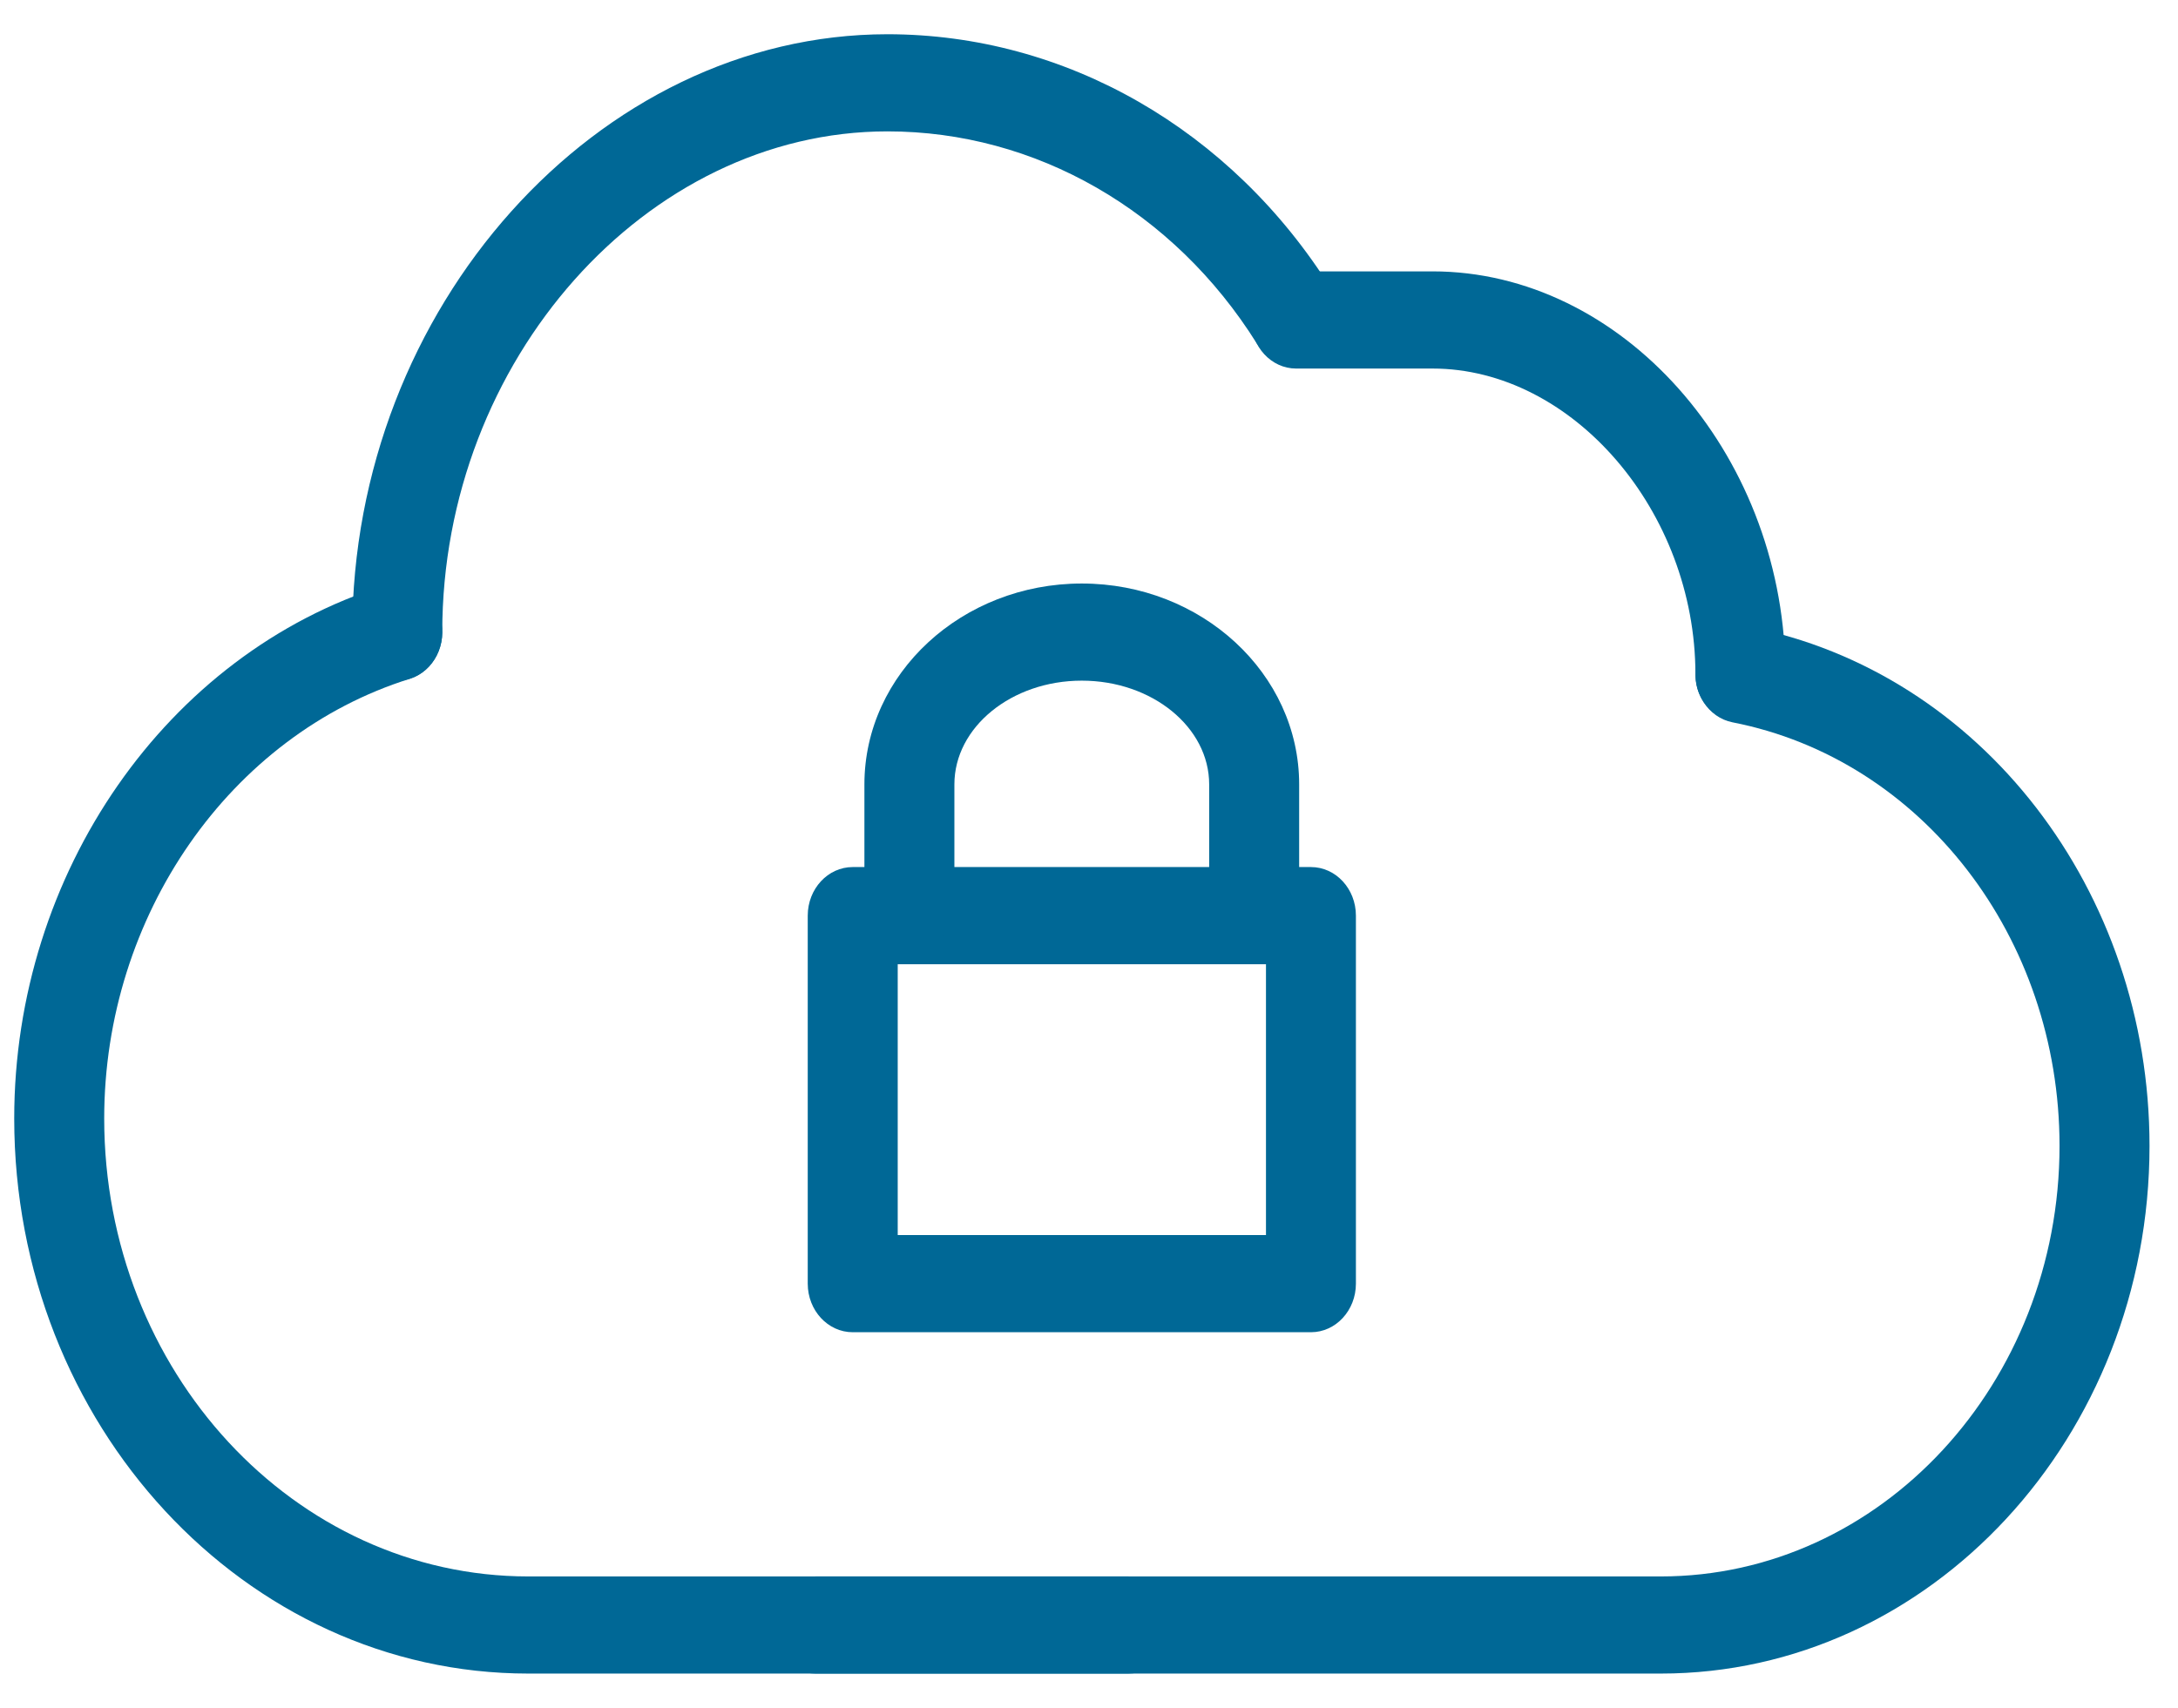 <svg xmlns="http://www.w3.org/2000/svg" width="51" height="40" viewBox="0 0 51 40" fill="none"><path d="M26.421 39.198H12.371C5.735 39.198 0.333 33.366 0.333 26.197C0.333 20.447 3.9 15.314 9.009 13.712C9.571 13.53 10.153 13.885 10.315 14.488C10.477 15.093 10.155 15.723 9.596 15.899C5.381 17.218 2.44 21.453 2.44 26.197C2.44 32.113 6.893 36.923 12.371 36.923H26.421C27.002 36.923 27.474 37.432 27.474 38.06C27.474 38.688 27.002 39.198 26.421 39.198Z" fill="#006896"></path><path d="M9.302 15.942C8.721 15.942 8.249 15.432 8.249 14.804C8.249 7.214 13.988 0.802 20.78 0.802C24.949 0.802 28.832 3.03 31.171 6.766C31.497 7.287 31.371 7.994 30.888 8.345C30.406 8.697 29.753 8.561 29.426 8.04C27.479 4.932 24.248 3.077 20.78 3.077C15.128 3.077 10.356 8.447 10.356 14.804C10.356 15.432 9.884 15.942 9.302 15.942Z" fill="#006896"></path><path d="M40.753 16.898C40.745 16.898 40.736 16.898 40.726 16.898C40.193 16.882 39.759 16.472 39.706 15.917V15.915C39.702 15.874 39.7 15.833 39.7 15.79C39.698 11.974 36.822 8.632 33.544 8.632H30.35C29.769 8.632 29.297 8.122 29.297 7.494C29.297 6.866 29.769 6.356 30.35 6.356H33.544C37.968 6.356 41.712 10.575 41.805 15.605C41.811 15.658 41.811 15.715 41.809 15.767C41.809 15.771 41.809 15.778 41.809 15.783C41.803 15.903 41.779 16.02 41.744 16.126C41.744 16.126 41.742 16.129 41.742 16.131C41.59 16.572 41.2 16.898 40.753 16.898Z" fill="#006896"></path><path d="M38.889 39.198H19.098C18.517 39.198 18.045 38.688 18.045 38.06C18.045 37.432 18.517 36.923 19.098 36.923H38.889C44.036 36.923 48.226 32.399 48.226 26.838C48.226 21.958 45.007 17.785 40.568 16.918C39.995 16.804 39.616 16.213 39.719 15.596C39.825 14.975 40.379 14.575 40.943 14.679C46.385 15.744 50.333 20.859 50.333 26.841C50.331 33.653 45.199 39.198 38.889 39.198Z" fill="#006896"></path><path d="M30.697 31.203H19.967C19.386 31.203 18.914 30.693 18.914 30.065V21.446C18.914 20.818 19.386 20.308 19.967 20.308H30.697C31.279 20.308 31.75 20.818 31.75 21.446V30.065C31.75 30.693 31.279 31.203 30.697 31.203ZM21.021 28.927H29.644V22.584H21.021V28.927Z" fill="#006896"></path><path d="M29.368 22.34C28.786 22.34 28.314 21.831 28.314 21.203V18.372C28.314 17.032 26.977 15.942 25.331 15.942C23.686 15.942 22.348 17.032 22.348 18.372V21.203C22.348 21.831 21.876 22.34 21.295 22.34C20.713 22.34 20.241 21.831 20.241 21.203V18.372C20.241 15.776 22.525 13.667 25.331 13.667C28.137 13.667 30.421 15.778 30.421 18.372V21.203C30.421 21.833 29.949 22.34 29.368 22.34Z" fill="#006896"></path></svg>